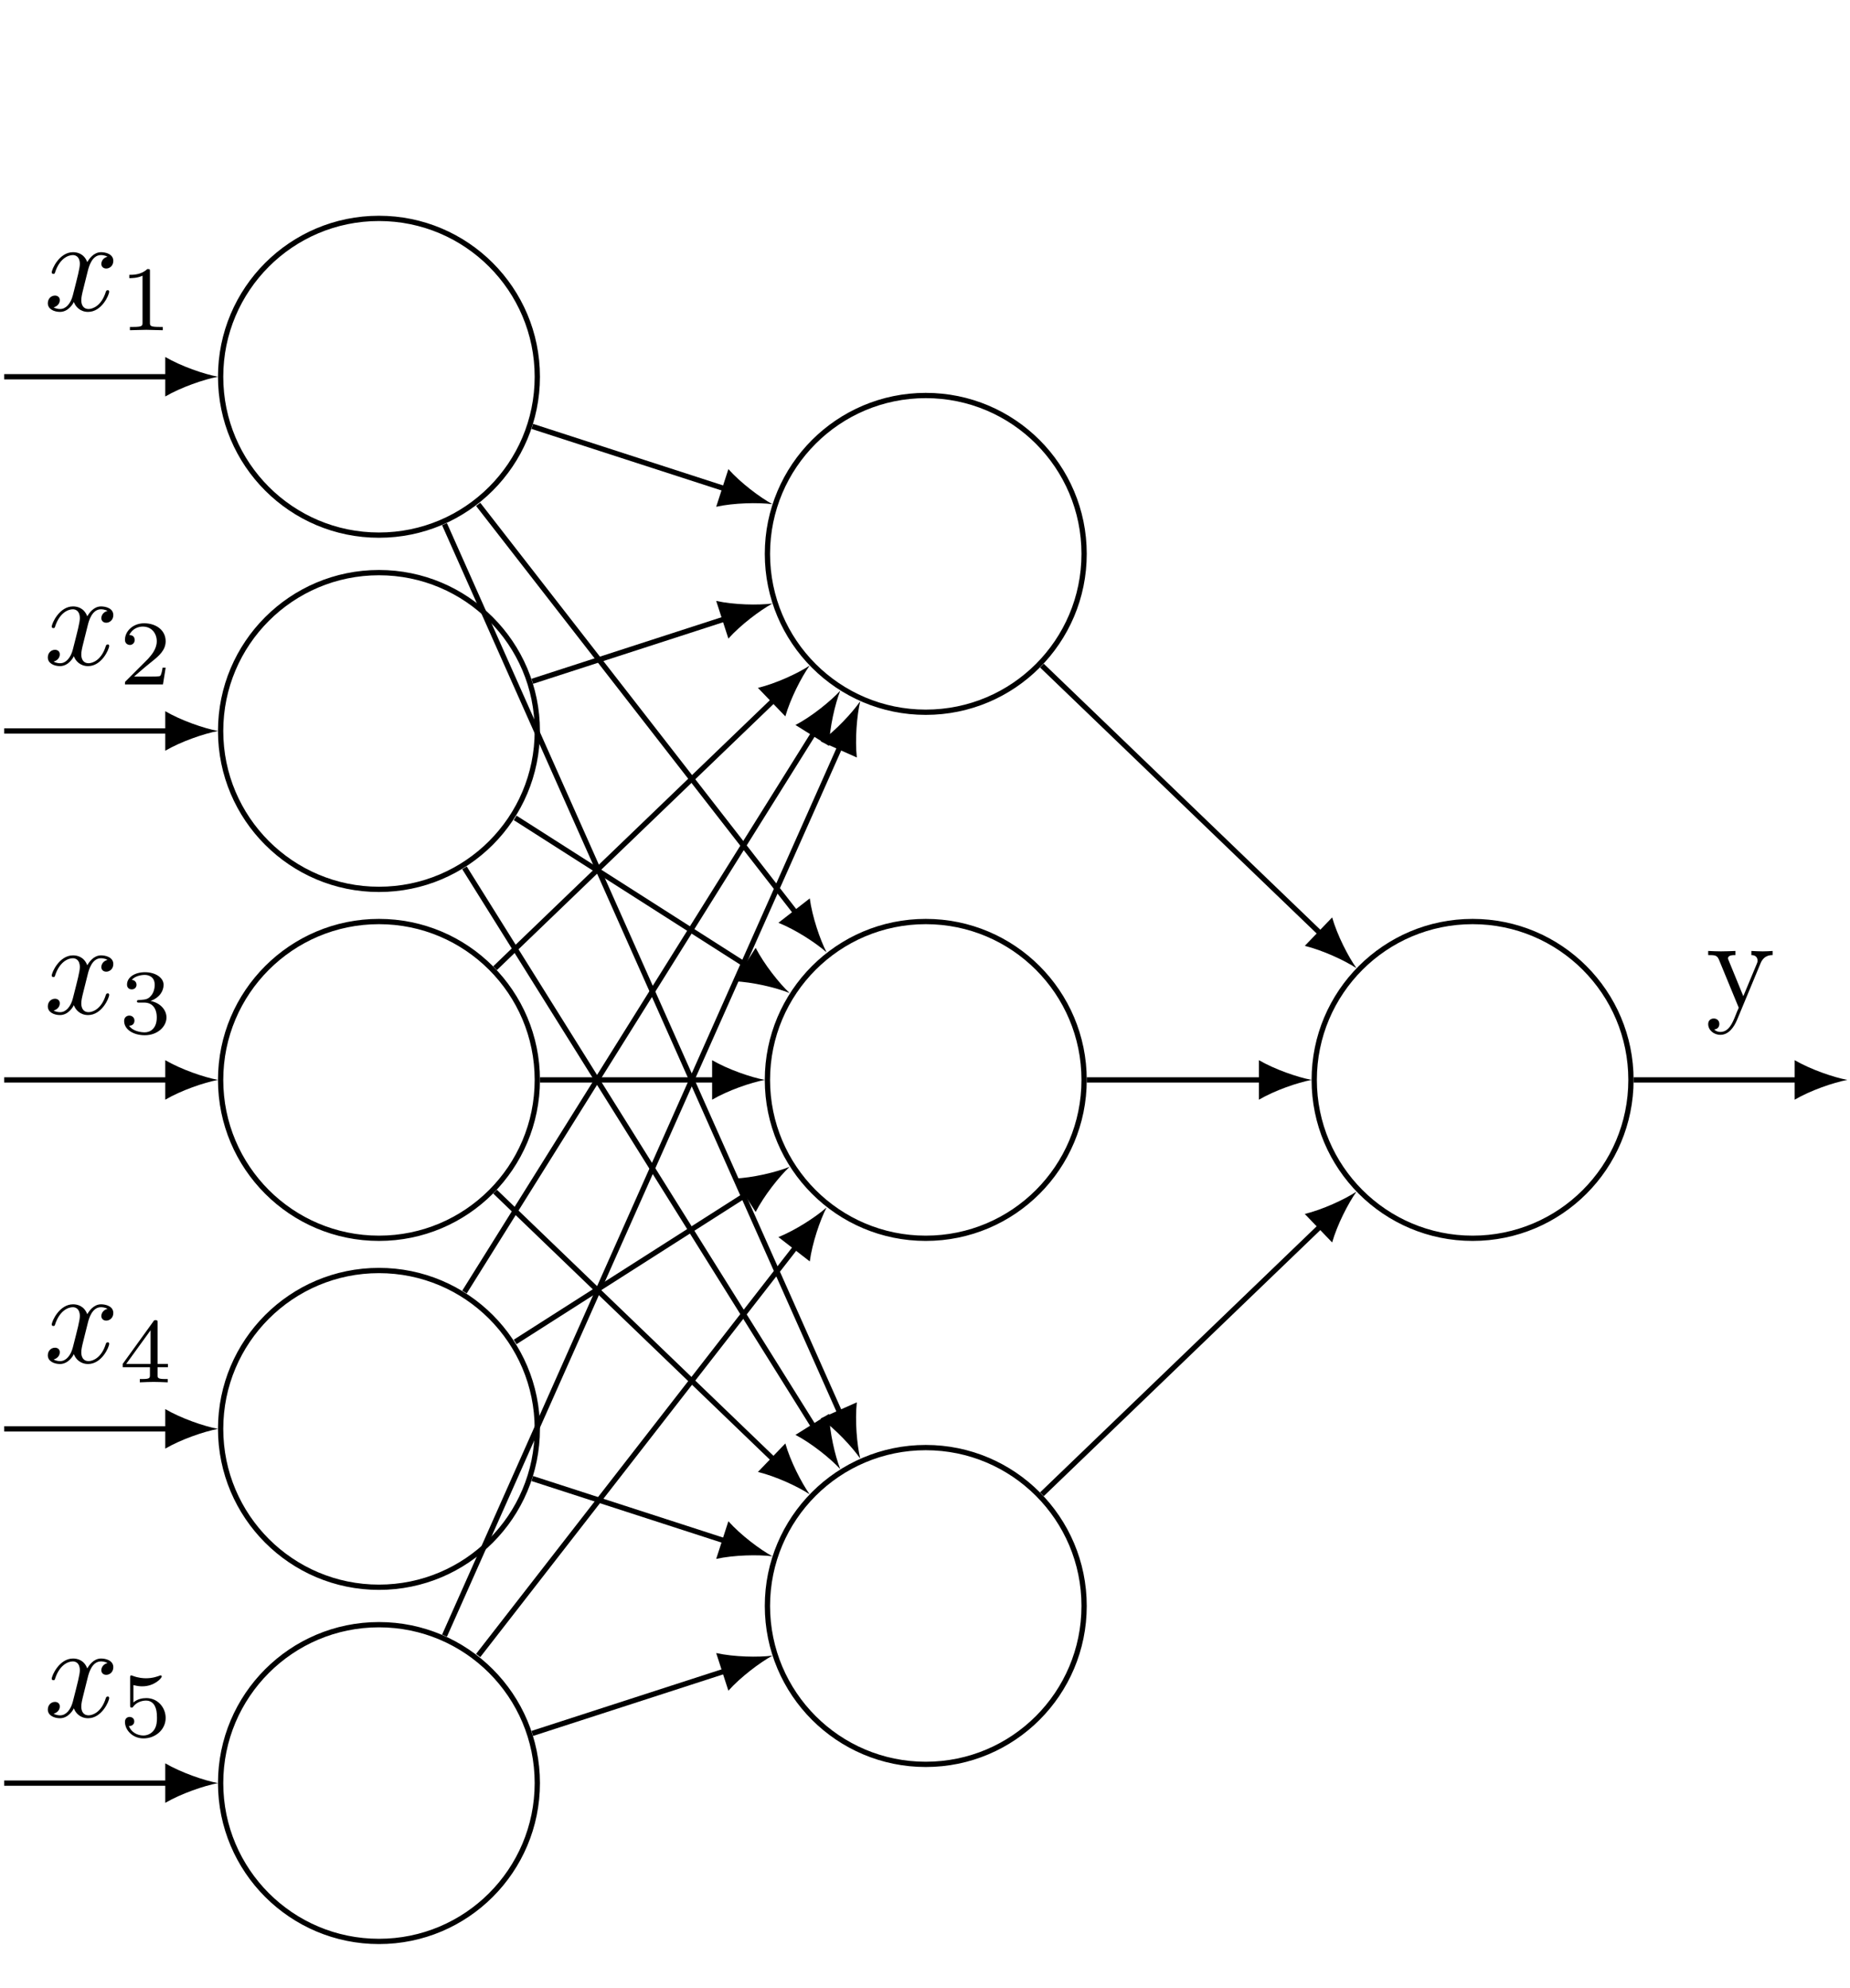 <?xml version="1.0" encoding="UTF-8"?>
<svg xmlns="http://www.w3.org/2000/svg" xmlns:xlink="http://www.w3.org/1999/xlink" width="139.931pt" height="150.342pt" viewBox="0 0 139.931 150.342" version="1.1">
<defs>
<g>
<symbol overflow="visible" id="glyph0-0">
<path style="stroke:none;" d=""/>
</symbol>
<symbol overflow="visible" id="glyph0-1">
<path style="stroke:none;" d="M 3.328 -3.016 C 3.391 -3.266 3.625 -4.188 4.312 -4.188 C 4.359 -4.188 4.609 -4.188 4.812 -4.062 C 4.531 -4 4.344 -3.766 4.344 -3.516 C 4.344 -3.359 4.453 -3.172 4.719 -3.172 C 4.938 -3.172 5.25 -3.344 5.25 -3.75 C 5.25 -4.266 4.672 -4.406 4.328 -4.406 C 3.75 -4.406 3.406 -3.875 3.281 -3.656 C 3.031 -4.312 2.5 -4.406 2.203 -4.406 C 1.172 -4.406 0.594 -3.125 0.594 -2.875 C 0.594 -2.766 0.703 -2.766 0.719 -2.766 C 0.797 -2.766 0.828 -2.797 0.844 -2.875 C 1.188 -3.938 1.844 -4.188 2.188 -4.188 C 2.375 -4.188 2.719 -4.094 2.719 -3.516 C 2.719 -3.203 2.547 -2.547 2.188 -1.141 C 2.031 -0.531 1.672 -0.109 1.234 -0.109 C 1.172 -0.109 0.953 -0.109 0.734 -0.234 C 0.984 -0.297 1.203 -0.5 1.203 -0.781 C 1.203 -1.047 0.984 -1.125 0.844 -1.125 C 0.531 -1.125 0.297 -0.875 0.297 -0.547 C 0.297 -0.094 0.781 0.109 1.219 0.109 C 1.891 0.109 2.25 -0.594 2.266 -0.641 C 2.391 -0.281 2.75 0.109 3.344 0.109 C 4.375 0.109 4.938 -1.172 4.938 -1.422 C 4.938 -1.531 4.859 -1.531 4.828 -1.531 C 4.734 -1.531 4.719 -1.484 4.688 -1.422 C 4.359 -0.344 3.688 -0.109 3.375 -0.109 C 2.984 -0.109 2.828 -0.422 2.828 -0.766 C 2.828 -0.984 2.875 -1.203 2.984 -1.641 Z M 3.328 -3.016 "/>
</symbol>
<symbol overflow="visible" id="glyph1-0">
<path style="stroke:none;" d=""/>
</symbol>
<symbol overflow="visible" id="glyph1-1">
<path style="stroke:none;" d="M 2.328 -4.438 C 2.328 -4.625 2.328 -4.625 2.125 -4.625 C 1.672 -4.188 1.047 -4.188 0.766 -4.188 L 0.766 -3.938 C 0.922 -3.938 1.391 -3.938 1.766 -4.125 L 1.766 -0.578 C 1.766 -0.344 1.766 -0.25 1.078 -0.25 L 0.812 -0.25 L 0.812 0 C 0.938 0 1.797 -0.031 2.047 -0.031 C 2.266 -0.031 3.141 0 3.297 0 L 3.297 -0.25 L 3.031 -0.25 C 2.328 -0.25 2.328 -0.344 2.328 -0.578 Z M 2.328 -4.438 "/>
</symbol>
<symbol overflow="visible" id="glyph1-2">
<path style="stroke:none;" d="M 3.516 -1.266 L 3.281 -1.266 C 3.266 -1.109 3.188 -0.703 3.094 -0.641 C 3.047 -0.594 2.516 -0.594 2.406 -0.594 L 1.125 -0.594 C 1.859 -1.234 2.109 -1.438 2.516 -1.766 C 3.031 -2.172 3.516 -2.609 3.516 -3.266 C 3.516 -4.109 2.781 -4.625 1.891 -4.625 C 1.031 -4.625 0.438 -4.016 0.438 -3.375 C 0.438 -3.031 0.734 -2.984 0.812 -2.984 C 0.969 -2.984 1.172 -3.109 1.172 -3.359 C 1.172 -3.484 1.125 -3.734 0.766 -3.734 C 0.984 -4.219 1.453 -4.375 1.781 -4.375 C 2.484 -4.375 2.844 -3.828 2.844 -3.266 C 2.844 -2.656 2.406 -2.188 2.188 -1.938 L 0.516 -0.266 C 0.438 -0.203 0.438 -0.188 0.438 0 L 3.312 0 Z M 3.516 -1.266 "/>
</symbol>
<symbol overflow="visible" id="glyph1-3">
<path style="stroke:none;" d="M 1.906 -2.328 C 2.453 -2.328 2.844 -1.953 2.844 -1.203 C 2.844 -0.344 2.328 -0.078 1.938 -0.078 C 1.656 -0.078 1.031 -0.156 0.75 -0.578 C 1.078 -0.578 1.156 -0.812 1.156 -0.969 C 1.156 -1.188 0.984 -1.344 0.766 -1.344 C 0.578 -1.344 0.375 -1.219 0.375 -0.938 C 0.375 -0.281 1.094 0.141 1.938 0.141 C 2.906 0.141 3.578 -0.516 3.578 -1.203 C 3.578 -1.75 3.141 -2.297 2.375 -2.453 C 3.094 -2.719 3.359 -3.234 3.359 -3.672 C 3.359 -4.219 2.734 -4.625 1.953 -4.625 C 1.188 -4.625 0.594 -4.25 0.594 -3.688 C 0.594 -3.453 0.75 -3.328 0.953 -3.328 C 1.172 -3.328 1.312 -3.484 1.312 -3.672 C 1.312 -3.875 1.172 -4.031 0.953 -4.047 C 1.203 -4.344 1.672 -4.422 1.938 -4.422 C 2.25 -4.422 2.688 -4.266 2.688 -3.672 C 2.688 -3.375 2.594 -3.047 2.406 -2.844 C 2.188 -2.578 1.984 -2.562 1.641 -2.531 C 1.469 -2.516 1.453 -2.516 1.422 -2.516 C 1.406 -2.516 1.344 -2.5 1.344 -2.422 C 1.344 -2.328 1.406 -2.328 1.531 -2.328 Z M 1.906 -2.328 "/>
</symbol>
<symbol overflow="visible" id="glyph1-4">
<path style="stroke:none;" d="M 3.688 -1.141 L 3.688 -1.391 L 2.906 -1.391 L 2.906 -4.5 C 2.906 -4.641 2.906 -4.703 2.766 -4.703 C 2.672 -4.703 2.641 -4.703 2.578 -4.594 L 0.266 -1.391 L 0.266 -1.141 L 2.328 -1.141 L 2.328 -0.578 C 2.328 -0.328 2.328 -0.25 1.75 -0.25 L 1.562 -0.25 L 1.562 0 C 1.922 -0.016 2.359 -0.031 2.609 -0.031 C 2.875 -0.031 3.312 -0.016 3.672 0 L 3.672 -0.25 L 3.484 -0.25 C 2.906 -0.25 2.906 -0.328 2.906 -0.578 L 2.906 -1.141 Z M 2.375 -3.938 L 2.375 -1.391 L 0.531 -1.391 Z M 2.375 -3.938 "/>
</symbol>
<symbol overflow="visible" id="glyph1-5">
<path style="stroke:none;" d="M 1.078 -3.891 C 1.438 -3.797 1.641 -3.797 1.75 -3.797 C 2.672 -3.797 3.219 -4.422 3.219 -4.531 C 3.219 -4.609 3.172 -4.625 3.141 -4.625 C 3.125 -4.625 3.109 -4.625 3.078 -4.609 C 2.906 -4.547 2.547 -4.406 2.031 -4.406 C 1.828 -4.406 1.469 -4.422 1.016 -4.594 C 0.938 -4.625 0.922 -4.625 0.922 -4.625 C 0.828 -4.625 0.828 -4.547 0.828 -4.438 L 0.828 -2.391 C 0.828 -2.266 0.828 -2.188 0.938 -2.188 C 1 -2.188 1.016 -2.188 1.078 -2.281 C 1.375 -2.656 1.812 -2.719 2.047 -2.719 C 2.469 -2.719 2.656 -2.391 2.688 -2.328 C 2.812 -2.094 2.859 -1.828 2.859 -1.422 C 2.859 -1.219 2.859 -0.812 2.641 -0.5 C 2.469 -0.25 2.172 -0.078 1.828 -0.078 C 1.375 -0.078 0.906 -0.328 0.734 -0.797 C 1 -0.781 1.141 -0.953 1.141 -1.141 C 1.141 -1.438 0.875 -1.484 0.781 -1.484 C 0.781 -1.484 0.438 -1.484 0.438 -1.109 C 0.438 -0.484 1.016 0.141 1.844 0.141 C 2.734 0.141 3.516 -0.516 3.516 -1.406 C 3.516 -2.188 2.922 -2.906 2.062 -2.906 C 1.75 -2.906 1.391 -2.844 1.078 -2.578 Z M 1.078 -3.891 "/>
</symbol>
<symbol overflow="visible" id="glyph2-0">
<path style="stroke:none;" d=""/>
</symbol>
<symbol overflow="visible" id="glyph2-1">
<path style="stroke:none;" d="M 4.141 -3.344 C 4.391 -3.984 4.906 -3.984 5.062 -3.984 L 5.062 -4.297 C 4.828 -4.281 4.547 -4.266 4.312 -4.266 C 4.141 -4.266 3.672 -4.281 3.453 -4.297 L 3.453 -3.984 C 3.766 -3.984 3.922 -3.812 3.922 -3.562 C 3.922 -3.453 3.906 -3.438 3.859 -3.312 L 2.844 -0.875 L 1.75 -3.547 C 1.703 -3.656 1.688 -3.688 1.688 -3.734 C 1.688 -3.984 2.047 -3.984 2.25 -3.984 L 2.25 -4.297 C 1.984 -4.281 1.328 -4.266 1.156 -4.266 C 0.891 -4.266 0.484 -4.281 0.188 -4.297 L 0.188 -3.984 C 0.672 -3.984 0.859 -3.984 1 -3.641 L 2.5 0 C 2.438 0.125 2.297 0.453 2.25 0.594 C 2.031 1.141 1.75 1.828 1.109 1.828 C 1.062 1.828 0.828 1.828 0.641 1.641 C 0.953 1.609 1.031 1.391 1.031 1.219 C 1.031 0.969 0.844 0.812 0.609 0.812 C 0.406 0.812 0.188 0.938 0.188 1.234 C 0.188 1.688 0.609 2.047 1.109 2.047 C 1.734 2.047 2.141 1.469 2.375 0.906 Z M 4.141 -3.344 "/>
</symbol>
</g>
<clipPath id="clip1">
  <path d="M 11 117 L 47 117 L 47 150.344 L 11 150.344 Z M 11 117 "/>
</clipPath>
<clipPath id="clip2">
  <path d="M 135 80 L 139.93 80 L 139.93 84 L 135 84 Z M 135 80 "/>
</clipPath>
</defs>
<g id="surface1">
<path style="fill:none;stroke-width:0.399;stroke-linecap:butt;stroke-linejoin:miter;stroke:rgb(0%,0%,0%);stroke-opacity:1;stroke-miterlimit:10;" d="M 11.977 -0 C 11.977 6.613 6.613 11.976 0 11.976 C -6.613 11.976 -11.976 6.613 -11.976 -0 C -11.976 -6.613 -6.613 -11.977 0 -11.977 C 6.613 -11.977 11.977 -6.613 11.977 -0 Z M 11.977 -0 " transform="matrix(1,0,0,-1,28.664,28.492)"/>
<path style="fill:none;stroke-width:0.399;stroke-linecap:butt;stroke-linejoin:miter;stroke:rgb(0%,0%,0%);stroke-opacity:1;stroke-miterlimit:10;" d="M 11.976 -0.001 C 11.976 6.616 6.617 11.976 -0.001 11.976 C -6.614 11.976 -11.977 6.616 -11.977 -0.001 C -11.977 -6.614 -6.614 -11.977 -0.001 -11.977 C 6.617 -11.977 11.976 -6.614 11.976 -0.001 Z M 11.976 -0.001 " transform="matrix(1,0,0,-1,70.024,41.886)"/>
<path style="fill:none;stroke-width:0.399;stroke-linecap:butt;stroke-linejoin:miter;stroke:rgb(0%,0%,0%);stroke-opacity:1;stroke-miterlimit:10;" d="M 11.977 -0.001 C 11.977 6.616 6.613 11.975 0 11.975 C -6.613 11.975 -11.976 6.616 -11.976 -0.001 C -11.976 -6.615 -6.613 -11.978 0 -11.978 C 6.613 -11.978 11.977 -6.615 11.977 -0.001 Z M 11.977 -0.001 " transform="matrix(1,0,0,-1,28.664,55.28)"/>
<path style="fill:none;stroke-width:0.399;stroke-linecap:butt;stroke-linejoin:miter;stroke:rgb(0%,0%,0%);stroke-opacity:1;stroke-miterlimit:10;" d="M 11.977 0.001 C 11.977 6.614 6.613 11.978 0 11.978 C -6.613 11.978 -11.976 6.614 -11.976 0.001 C -11.976 -6.616 -6.613 -11.976 0 -11.976 C 6.613 -11.976 11.977 -6.616 11.977 0.001 Z M 11.977 0.001 " transform="matrix(1,0,0,-1,28.664,81.669)"/>
<path style="fill:none;stroke-width:0.399;stroke-linecap:butt;stroke-linejoin:miter;stroke:rgb(0%,0%,0%);stroke-opacity:1;stroke-miterlimit:10;" d="M 11.976 0.001 C 11.976 6.614 6.617 11.978 -0.001 11.978 C -6.614 11.978 -11.977 6.614 -11.977 0.001 C -11.977 -6.616 -6.614 -11.976 -0.001 -11.976 C 6.617 -11.976 11.976 -6.616 11.976 0.001 Z M 11.976 0.001 " transform="matrix(1,0,0,-1,70.024,81.669)"/>
<path style="fill:none;stroke-width:0.399;stroke-linecap:butt;stroke-linejoin:miter;stroke:rgb(0%,0%,0%);stroke-opacity:1;stroke-miterlimit:10;" d="M 11.978 0.001 C 11.978 6.614 6.615 11.978 0.002 11.978 C -6.615 11.978 -11.979 6.614 -11.979 0.001 C -11.979 -6.616 -6.615 -11.976 0.002 -11.976 C 6.615 -11.976 11.978 -6.616 11.978 0.001 Z M 11.978 0.001 " transform="matrix(1,0,0,-1,111.385,81.669)"/>
<path style="fill:none;stroke-width:0.399;stroke-linecap:butt;stroke-linejoin:miter;stroke:rgb(0%,0%,0%);stroke-opacity:1;stroke-miterlimit:10;" d="M 11.977 -0.001 C 11.977 6.617 6.613 11.976 0 11.976 C -6.613 11.976 -11.976 6.617 -11.976 -0.001 C -11.976 -6.614 -6.613 -11.977 0 -11.977 C 6.613 -11.977 11.977 -6.614 11.977 -0.001 Z M 11.977 -0.001 " transform="matrix(1,0,0,-1,28.664,108.058)"/>
<path style="fill:none;stroke-width:0.399;stroke-linecap:butt;stroke-linejoin:miter;stroke:rgb(0%,0%,0%);stroke-opacity:1;stroke-miterlimit:10;" d="M 11.976 0.002 C 11.976 6.615 6.617 11.978 -0.001 11.978 C -6.614 11.978 -11.977 6.615 -11.977 0.002 C -11.977 -6.615 -6.614 -11.979 -0.001 -11.979 C 6.617 -11.979 11.976 -6.615 11.976 0.002 Z M 11.976 0.002 " transform="matrix(1,0,0,-1,70.024,121.451)"/>
<g clip-path="url(#clip1)" clip-rule="nonzero">
<path style="fill:none;stroke-width:0.399;stroke-linecap:butt;stroke-linejoin:miter;stroke:rgb(0%,0%,0%);stroke-opacity:1;stroke-miterlimit:10;" d="M 11.977 0.001 C 11.977 6.615 6.613 11.978 0 11.978 C -6.613 11.978 -11.976 6.615 -11.976 0.001 C -11.976 -6.616 -6.613 -11.975 0 -11.975 C 6.613 -11.975 11.977 -6.616 11.977 0.001 Z M 11.977 0.001 " transform="matrix(1,0,0,-1,28.664,134.845)"/>
</g>
<path style="fill:none;stroke-width:0.399;stroke-linecap:butt;stroke-linejoin:miter;stroke:rgb(0%,0%,0%);stroke-opacity:1;stroke-miterlimit:10;" d="M -57.126 46.679 L -69.708 46.679 " transform="matrix(1,0,0,-1,70.024,75.171)"/>
<path style=" stroke:none;fill-rule:nonzero;fill:rgb(0%,0%,0%);fill-opacity:1;" d="M 16.488 28.492 C 15.422 28.293 13.695 27.695 12.5 26.996 L 12.5 29.984 C 13.695 29.289 15.422 28.691 16.488 28.492 "/>
<g style="fill:rgb(0%,0%,0%);fill-opacity:1;">
  <use xlink:href="#glyph0-1" x="3.32" y="23.478"/>
</g>
<g style="fill:rgb(0%,0%,0%);fill-opacity:1;">
  <use xlink:href="#glyph1-1" x="9.014" y="24.973"/>
</g>
<path style="fill:none;stroke-width:0.399;stroke-linecap:butt;stroke-linejoin:miter;stroke:rgb(0%,0%,0%);stroke-opacity:1;stroke-miterlimit:10;" d="M -57.126 19.89 L -69.708 19.89 " transform="matrix(1,0,0,-1,70.024,75.171)"/>
<path style=" stroke:none;fill-rule:nonzero;fill:rgb(0%,0%,0%);fill-opacity:1;" d="M 16.488 55.281 C 15.422 55.082 13.695 54.484 12.5 53.785 L 12.5 56.773 C 13.695 56.078 15.422 55.48 16.488 55.281 "/>
<g style="fill:rgb(0%,0%,0%);fill-opacity:1;">
  <use xlink:href="#glyph0-1" x="3.32" y="50.266"/>
</g>
<g style="fill:rgb(0%,0%,0%);fill-opacity:1;">
  <use xlink:href="#glyph1-2" x="9.014" y="51.76"/>
</g>
<path style="fill:none;stroke-width:0.399;stroke-linecap:butt;stroke-linejoin:miter;stroke:rgb(0%,0%,0%);stroke-opacity:1;stroke-miterlimit:10;" d="M -57.126 -6.497 L -69.708 -6.497 " transform="matrix(1,0,0,-1,70.024,75.171)"/>
<path style=" stroke:none;fill-rule:nonzero;fill:rgb(0%,0%,0%);fill-opacity:1;" d="M 16.488 81.668 C 15.422 81.469 13.695 80.871 12.5 80.176 L 12.5 83.164 C 13.695 82.465 15.422 81.867 16.488 81.668 "/>
<g style="fill:rgb(0%,0%,0%);fill-opacity:1;">
  <use xlink:href="#glyph0-1" x="3.32" y="76.655"/>
</g>
<g style="fill:rgb(0%,0%,0%);fill-opacity:1;">
  <use xlink:href="#glyph1-3" x="9.014" y="78.149"/>
</g>
<path style="fill:none;stroke-width:0.399;stroke-linecap:butt;stroke-linejoin:miter;stroke:rgb(0%,0%,0%);stroke-opacity:1;stroke-miterlimit:10;" d="M -57.126 -32.888 L -69.708 -32.888 " transform="matrix(1,0,0,-1,70.024,75.171)"/>
<path style=" stroke:none;fill-rule:nonzero;fill:rgb(0%,0%,0%);fill-opacity:1;" d="M 16.488 108.059 C 15.422 107.859 13.695 107.262 12.5 106.562 L 12.5 109.551 C 13.695 108.855 15.422 108.258 16.488 108.059 "/>
<g style="fill:rgb(0%,0%,0%);fill-opacity:1;">
  <use xlink:href="#glyph0-1" x="3.32" y="103.044"/>
</g>
<g style="fill:rgb(0%,0%,0%);fill-opacity:1;">
  <use xlink:href="#glyph1-4" x="9.014" y="104.538"/>
</g>
<path style="fill:none;stroke-width:0.399;stroke-linecap:butt;stroke-linejoin:miter;stroke:rgb(0%,0%,0%);stroke-opacity:1;stroke-miterlimit:10;" d="M -57.126 -59.677 L -69.708 -59.677 " transform="matrix(1,0,0,-1,70.024,75.171)"/>
<path style=" stroke:none;fill-rule:nonzero;fill:rgb(0%,0%,0%);fill-opacity:1;" d="M 16.488 134.848 C 15.422 134.645 13.695 134.047 12.5 133.352 L 12.5 136.34 C 13.695 135.645 15.422 135.047 16.488 134.848 "/>
<g style="fill:rgb(0%,0%,0%);fill-opacity:1;">
  <use xlink:href="#glyph0-1" x="3.32" y="129.831"/>
</g>
<g style="fill:rgb(0%,0%,0%);fill-opacity:1;">
  <use xlink:href="#glyph1-5" x="9.014" y="131.325"/>
</g>
<path style="fill:none;stroke-width:0.399;stroke-linecap:butt;stroke-linejoin:miter;stroke:rgb(0%,0%,0%);stroke-opacity:1;stroke-miterlimit:10;" d="M -29.762 42.925 L -15.012 38.148 " transform="matrix(1,0,0,-1,70.024,75.171)"/>
<path style=" stroke:none;fill-rule:nonzero;fill:rgb(0%,0%,0%);fill-opacity:1;" d="M 58.426 38.129 C 57.477 37.613 56.016 36.512 55.094 35.477 L 54.172 38.324 C 55.523 38.027 57.352 37.992 58.426 38.129 "/>
<path style="fill:none;stroke-width:0.399;stroke-linecap:butt;stroke-linejoin:miter;stroke:rgb(0%,0%,0%);stroke-opacity:1;stroke-miterlimit:10;" d="M -33.856 37.03 L -9.715 5.991 " transform="matrix(1,0,0,-1,70.024,75.171)"/>
<path style=" stroke:none;fill-rule:nonzero;fill:rgb(0%,0%,0%);fill-opacity:1;" d="M 62.52 72.02 C 62.023 71.055 61.434 69.32 61.25 67.941 L 58.879 69.785 C 60.168 70.301 61.707 71.301 62.52 72.02 "/>
<path style="fill:none;stroke-width:0.399;stroke-linecap:butt;stroke-linejoin:miter;stroke:rgb(0%,0%,0%);stroke-opacity:1;stroke-miterlimit:10;" d="M -36.403 35.534 L -6.419 -31.852 " transform="matrix(1,0,0,-1,70.024,75.171)"/>
<path style=" stroke:none;fill-rule:nonzero;fill:rgb(0%,0%,0%);fill-opacity:1;" d="M 65.066 110.305 C 64.816 109.254 64.66 107.43 64.809 106.051 L 62.074 107.266 C 63.199 108.078 64.449 109.414 65.066 110.305 "/>
<path style="fill:none;stroke-width:0.399;stroke-linecap:butt;stroke-linejoin:miter;stroke:rgb(0%,0%,0%);stroke-opacity:1;stroke-miterlimit:10;" d="M -29.762 23.648 L -15.012 28.425 " transform="matrix(1,0,0,-1,70.024,75.171)"/>
<path style=" stroke:none;fill-rule:nonzero;fill:rgb(0%,0%,0%);fill-opacity:1;" d="M 58.426 45.641 C 57.352 45.777 55.523 45.742 54.172 45.445 L 55.094 48.293 C 56.016 47.262 57.477 46.16 58.426 45.641 "/>
<path style="fill:none;stroke-width:0.399;stroke-linecap:butt;stroke-linejoin:miter;stroke:rgb(0%,0%,0%);stroke-opacity:1;stroke-miterlimit:10;" d="M -31.059 13.319 L -13.336 2.011 " transform="matrix(1,0,0,-1,70.024,75.171)"/>
<path style=" stroke:none;fill-rule:nonzero;fill:rgb(0%,0%,0%);fill-opacity:1;" d="M 59.723 75.098 C 58.93 74.352 57.793 72.914 57.156 71.68 L 55.543 74.207 C 56.93 74.266 58.715 74.691 59.723 75.098 "/>
<path style="fill:none;stroke-width:0.399;stroke-linecap:butt;stroke-linejoin:miter;stroke:rgb(0%,0%,0%);stroke-opacity:1;stroke-miterlimit:10;" d="M -34.891 9.542 L -8.372 -32.884 " transform="matrix(1,0,0,-1,70.024,75.171)"/>
<path style=" stroke:none;fill-rule:nonzero;fill:rgb(0%,0%,0%);fill-opacity:1;" d="M 63.555 111.102 C 63.16 110.094 62.75 108.309 62.707 106.922 L 60.168 108.512 C 61.398 109.156 62.82 110.305 63.555 111.102 "/>
<path style="fill:none;stroke-width:0.399;stroke-linecap:butt;stroke-linejoin:miter;stroke:rgb(0%,0%,0%);stroke-opacity:1;stroke-miterlimit:10;" d="M -32.579 1.952 L -11.372 22.347 " transform="matrix(1,0,0,-1,70.024,75.171)"/>
<path style=" stroke:none;fill-rule:nonzero;fill:rgb(0%,0%,0%);fill-opacity:1;" d="M 61.238 50.336 C 60.336 50.93 58.676 51.695 57.328 52.02 L 59.402 54.176 C 59.781 52.844 60.613 51.215 61.238 50.336 "/>
<path style="fill:none;stroke-width:0.399;stroke-linecap:butt;stroke-linejoin:miter;stroke:rgb(0%,0%,0%);stroke-opacity:1;stroke-miterlimit:10;" d="M -29.184 -6.497 L -15.762 -6.497 " transform="matrix(1,0,0,-1,70.024,75.171)"/>
<path style=" stroke:none;fill-rule:nonzero;fill:rgb(0%,0%,0%);fill-opacity:1;" d="M 57.848 81.668 C 56.785 81.469 55.059 80.871 53.863 80.176 L 53.863 83.164 C 55.059 82.465 56.785 81.867 57.848 81.668 "/>
<path style="fill:none;stroke-width:0.399;stroke-linecap:butt;stroke-linejoin:miter;stroke:rgb(0%,0%,0%);stroke-opacity:1;stroke-miterlimit:10;" d="M -32.579 -14.946 L -11.372 -35.345 " transform="matrix(1,0,0,-1,70.024,75.171)"/>
<path style=" stroke:none;fill-rule:nonzero;fill:rgb(0%,0%,0%);fill-opacity:1;" d="M 61.238 113.004 C 60.613 112.121 59.781 110.492 59.402 109.16 L 57.328 111.316 C 58.676 111.645 60.336 112.41 61.238 113.004 "/>
<path style="fill:none;stroke-width:0.399;stroke-linecap:butt;stroke-linejoin:miter;stroke:rgb(0%,0%,0%);stroke-opacity:1;stroke-miterlimit:10;" d="M -34.891 -22.54 L -8.372 19.89 " transform="matrix(1,0,0,-1,70.024,75.171)"/>
<path style=" stroke:none;fill-rule:nonzero;fill:rgb(0%,0%,0%);fill-opacity:1;" d="M 63.555 52.234 C 62.82 53.031 61.398 54.184 60.168 54.828 L 62.707 56.414 C 62.75 55.027 63.16 53.242 63.555 52.234 "/>
<path style="fill:none;stroke-width:0.399;stroke-linecap:butt;stroke-linejoin:miter;stroke:rgb(0%,0%,0%);stroke-opacity:1;stroke-miterlimit:10;" d="M -31.059 -26.313 L -13.336 -15.009 " transform="matrix(1,0,0,-1,70.024,75.171)"/>
<path style=" stroke:none;fill-rule:nonzero;fill:rgb(0%,0%,0%);fill-opacity:1;" d="M 59.723 88.242 C 58.715 88.648 56.93 89.074 55.543 89.129 L 57.156 91.656 C 57.793 90.422 58.93 88.984 59.723 88.242 "/>
<path style="fill:none;stroke-width:0.399;stroke-linecap:butt;stroke-linejoin:miter;stroke:rgb(0%,0%,0%);stroke-opacity:1;stroke-miterlimit:10;" d="M -29.762 -36.642 L -15.012 -41.419 " transform="matrix(1,0,0,-1,70.024,75.171)"/>
<path style=" stroke:none;fill-rule:nonzero;fill:rgb(0%,0%,0%);fill-opacity:1;" d="M 58.426 117.695 C 57.477 117.18 56.016 116.078 55.094 115.043 L 54.172 117.891 C 55.523 117.594 57.352 117.559 58.426 117.695 "/>
<path style="fill:none;stroke-width:0.399;stroke-linecap:butt;stroke-linejoin:miter;stroke:rgb(0%,0%,0%);stroke-opacity:1;stroke-miterlimit:10;" d="M -36.403 -48.528 L -6.419 18.858 " transform="matrix(1,0,0,-1,70.024,75.171)"/>
<path style=" stroke:none;fill-rule:nonzero;fill:rgb(0%,0%,0%);fill-opacity:1;" d="M 65.066 53.031 C 64.449 53.922 63.199 55.258 62.074 56.07 L 64.809 57.285 C 64.66 55.91 64.816 54.086 65.066 53.031 "/>
<path style="fill:none;stroke-width:0.399;stroke-linecap:butt;stroke-linejoin:miter;stroke:rgb(0%,0%,0%);stroke-opacity:1;stroke-miterlimit:10;" d="M -33.856 -50.028 L -9.715 -18.985 " transform="matrix(1,0,0,-1,70.024,75.171)"/>
<path style=" stroke:none;fill-rule:nonzero;fill:rgb(0%,0%,0%);fill-opacity:1;" d="M 62.52 91.316 C 61.707 92.035 60.168 93.035 58.879 93.555 L 61.25 95.395 C 61.434 94.016 62.023 92.281 62.52 91.316 "/>
<path style="fill:none;stroke-width:0.399;stroke-linecap:butt;stroke-linejoin:miter;stroke:rgb(0%,0%,0%);stroke-opacity:1;stroke-miterlimit:10;" d="M -29.762 -55.919 L -15.012 -51.142 " transform="matrix(1,0,0,-1,70.024,75.171)"/>
<path style=" stroke:none;fill-rule:nonzero;fill:rgb(0%,0%,0%);fill-opacity:1;" d="M 58.426 125.207 C 57.352 125.344 55.523 125.309 54.172 125.012 L 55.094 127.859 C 56.016 126.828 57.477 125.727 58.426 125.207 "/>
<path style="fill:none;stroke-width:0.399;stroke-linecap:butt;stroke-linejoin:miter;stroke:rgb(0%,0%,0%);stroke-opacity:1;stroke-miterlimit:10;" d="M 8.785 24.835 L 29.992 4.441 " transform="matrix(1,0,0,-1,70.024,75.171)"/>
<path style=" stroke:none;fill-rule:nonzero;fill:rgb(0%,0%,0%);fill-opacity:1;" d="M 102.602 73.219 C 101.973 72.34 101.141 70.711 100.762 69.379 L 98.691 71.531 C 100.035 71.859 101.695 72.625 102.602 73.219 "/>
<path style="fill:none;stroke-width:0.399;stroke-linecap:butt;stroke-linejoin:miter;stroke:rgb(0%,0%,0%);stroke-opacity:1;stroke-miterlimit:10;" d="M 12.175 -6.497 L 25.597 -6.497 " transform="matrix(1,0,0,-1,70.024,75.171)"/>
<path style=" stroke:none;fill-rule:nonzero;fill:rgb(0%,0%,0%);fill-opacity:1;" d="M 99.207 81.668 C 98.145 81.469 96.418 80.871 95.223 80.176 L 95.223 83.164 C 96.418 82.465 98.145 81.867 99.207 81.668 "/>
<path style="fill:none;stroke-width:0.399;stroke-linecap:butt;stroke-linejoin:miter;stroke:rgb(0%,0%,0%);stroke-opacity:1;stroke-miterlimit:10;" d="M 8.785 -37.833 L 29.992 -17.434 " transform="matrix(1,0,0,-1,70.024,75.171)"/>
<path style=" stroke:none;fill-rule:nonzero;fill:rgb(0%,0%,0%);fill-opacity:1;" d="M 102.602 90.117 C 101.695 90.711 100.035 91.477 98.691 91.805 L 100.762 93.961 C 101.141 92.629 101.973 91 102.602 90.117 "/>
<path style="fill:none;stroke-width:0.399;stroke-linecap:butt;stroke-linejoin:miter;stroke:rgb(0%,0%,0%);stroke-opacity:1;stroke-miterlimit:10;" d="M 53.538 -6.497 L 66.121 -6.497 " transform="matrix(1,0,0,-1,70.024,75.171)"/>
<g clip-path="url(#clip2)" clip-rule="nonzero">
<path style=" stroke:none;fill-rule:nonzero;fill:rgb(0%,0%,0%);fill-opacity:1;" d="M 139.73 81.668 C 138.668 81.469 136.941 80.871 135.746 80.176 L 135.746 83.164 C 136.941 82.465 138.668 81.867 139.73 81.668 "/>
</g>
<g style="fill:rgb(0%,0%,0%);fill-opacity:1;">
  <use xlink:href="#glyph2-1" x="129.017" y="76.212"/>
</g>
</g>
</svg>
